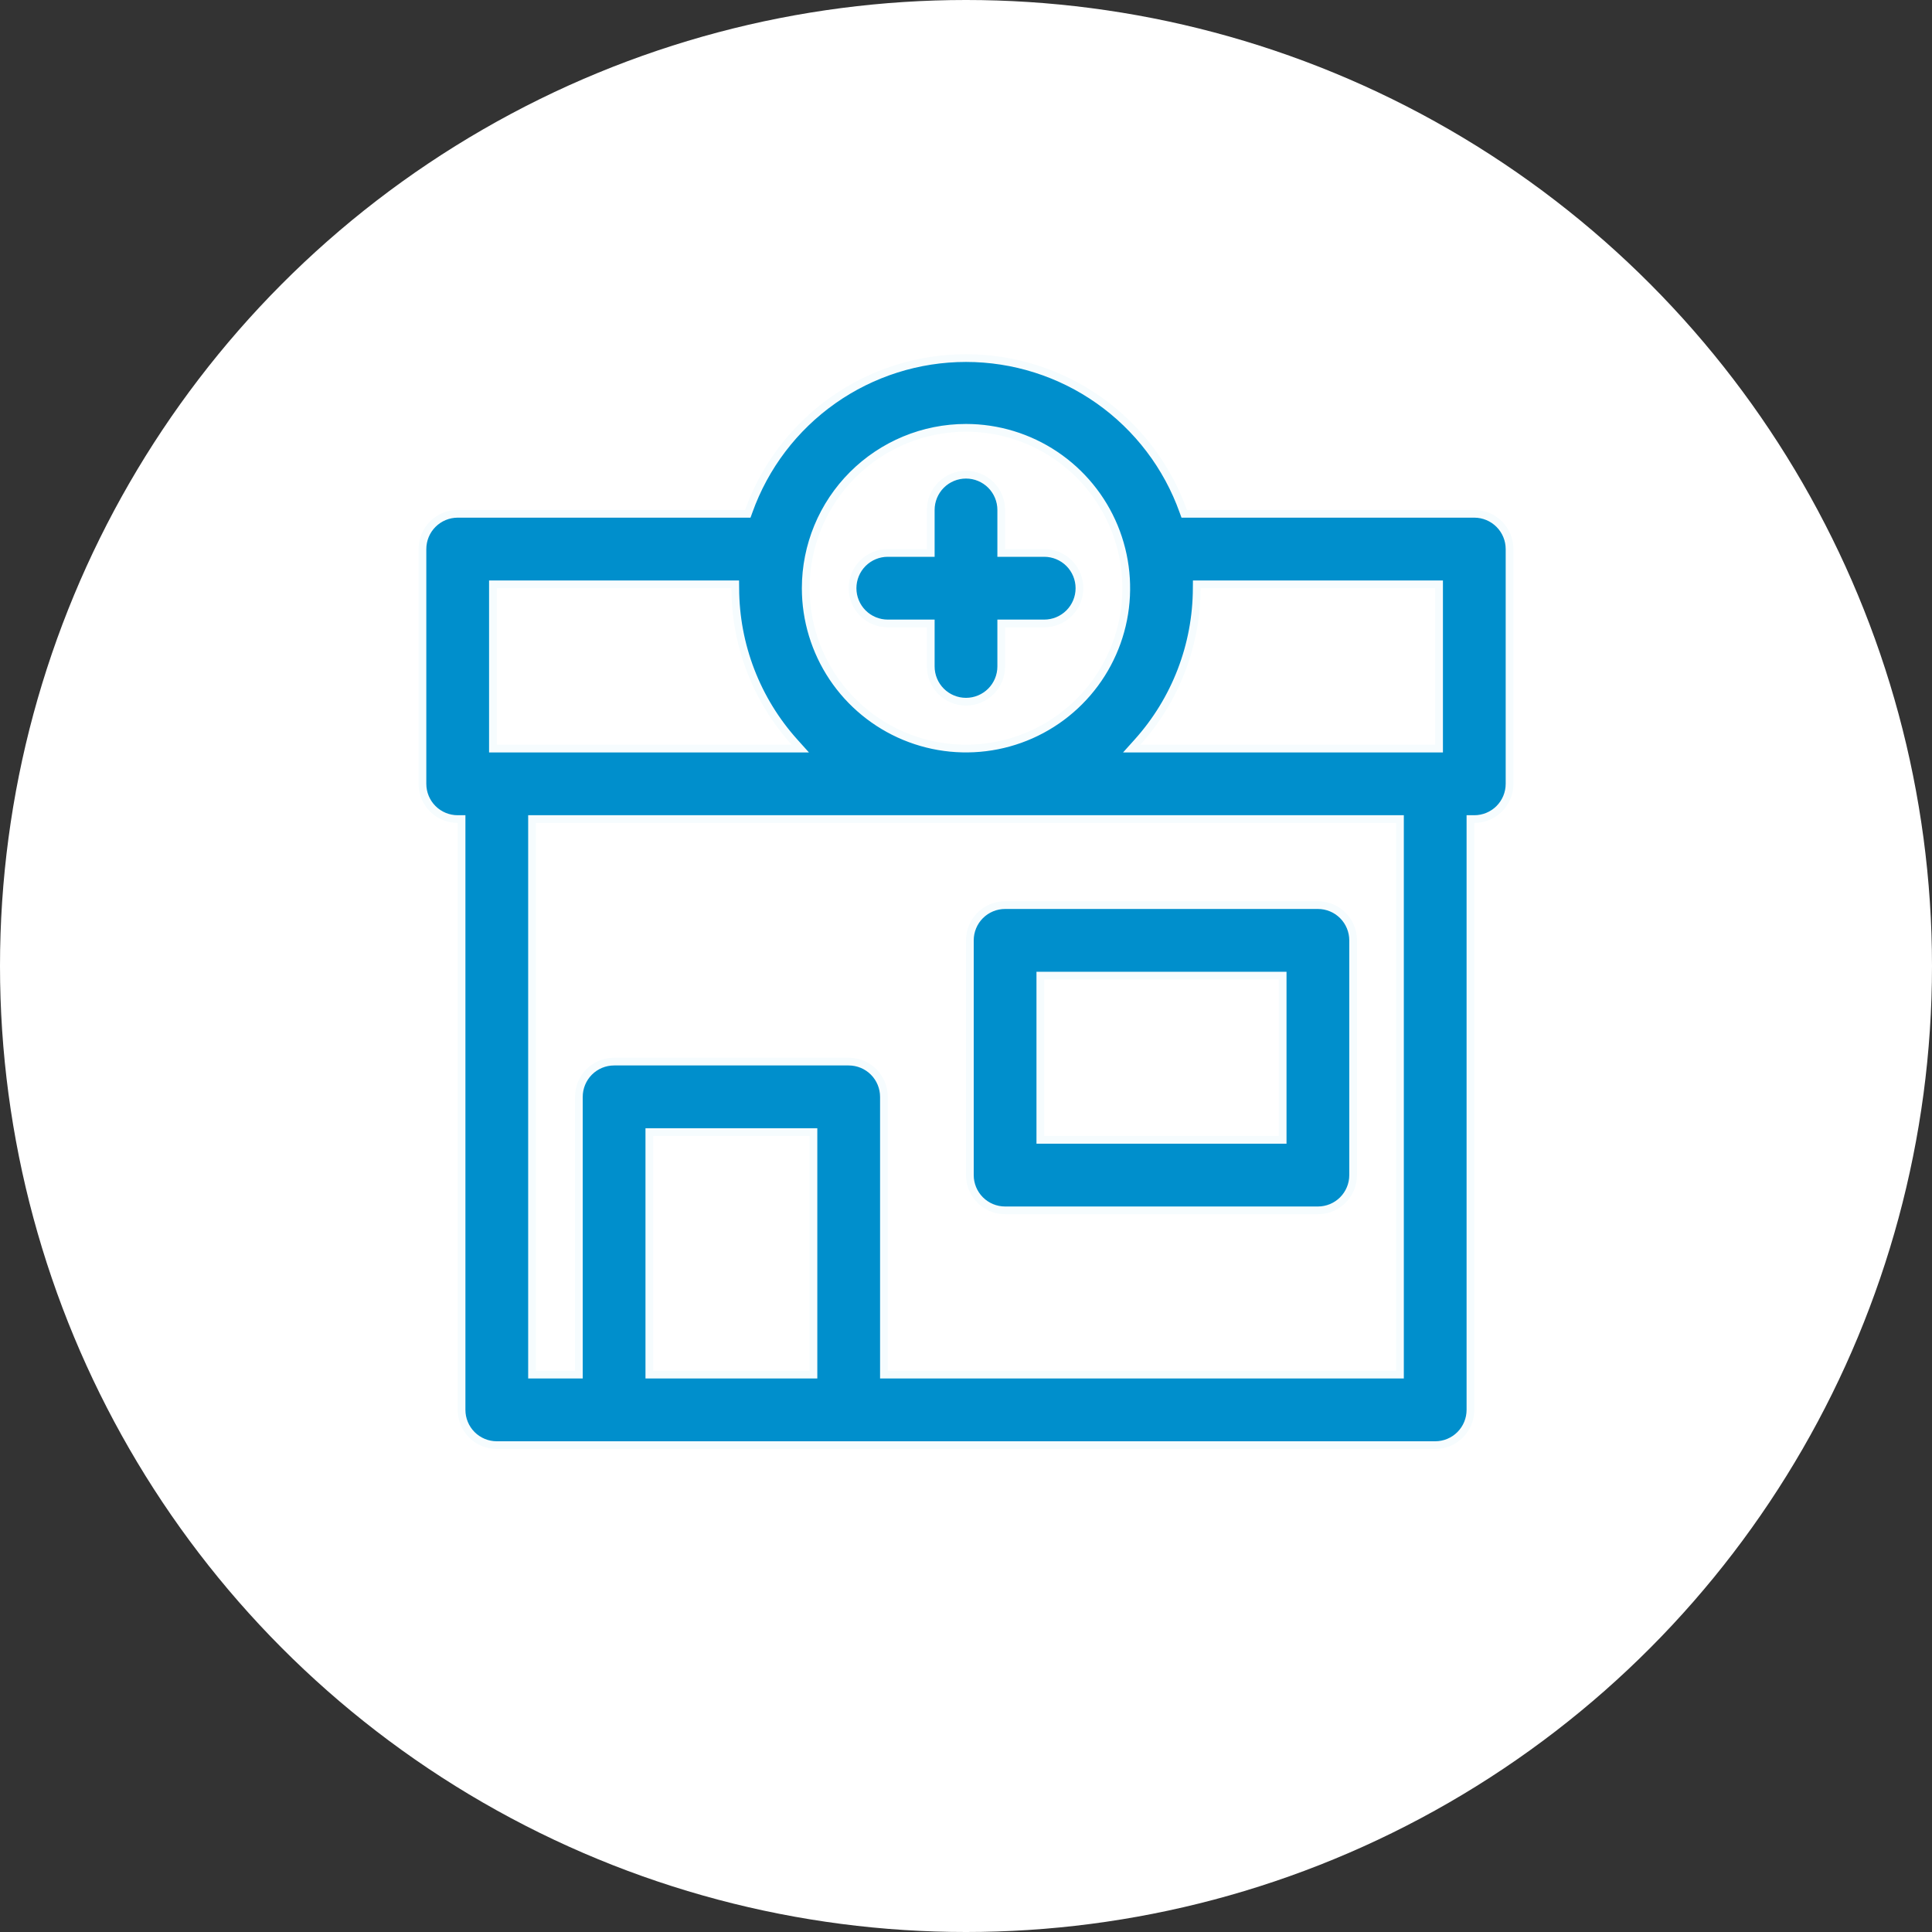 <?xml version="1.0" encoding="UTF-8"?> <svg xmlns="http://www.w3.org/2000/svg" width="50" height="50" viewBox="0 0 50 50" fill="none"><rect x="0" y="0" width="50" height="50" fill="#333333" stroke="none"/> <circle cx="25" cy="25" r="25" fill="white"></circle> <path d="M30.623 13.231L30.647 13.297H30.717H38.155C38.397 13.297 38.629 13.394 38.8 13.565C38.971 13.736 39.067 13.968 39.067 14.21V20.286C39.067 20.528 38.971 20.76 38.8 20.931C38.629 21.102 38.397 21.198 38.155 21.198H38.055V21.298V36.487C38.055 36.729 37.959 36.962 37.788 37.133C37.617 37.304 37.385 37.4 37.143 37.4H12.857C12.615 37.4 12.383 37.304 12.212 37.133C12.041 36.962 11.945 36.729 11.945 36.487V21.298V21.198H11.845C11.603 21.198 11.371 21.102 11.2 20.931C11.029 20.76 10.933 20.528 10.933 20.286V14.21C10.933 13.968 11.029 13.736 11.2 13.565C11.371 13.394 11.603 13.297 11.845 13.297H19.283H19.353L19.377 13.231C19.791 12.071 20.554 11.067 21.561 10.357C22.567 9.648 23.769 9.267 25 9.267C26.231 9.267 27.433 9.648 28.439 10.357C29.446 11.067 30.209 12.071 30.623 13.231ZM37.243 15.223V15.123H37.143H31.071H30.972L30.971 15.223C30.968 16.694 30.422 18.113 29.439 19.206L29.289 19.373H29.513H37.143H37.243V19.273V15.223ZM12.857 15.123H12.757V15.223V19.273V19.373H12.857H20.487H20.711L20.561 19.206C19.578 18.113 19.032 16.694 19.029 15.223L19.028 15.123H18.929H12.857ZM16.805 35.475V35.575H16.905H20.952H21.052V35.475V29.399V29.299H20.952H16.905H16.805V29.399V35.475ZM36.131 35.575H36.231V35.475V21.298V21.198H36.131H13.869H13.769V21.298V35.475V35.575H13.869H14.881H14.981V35.475V28.387C14.981 28.145 15.077 27.912 15.248 27.741C15.419 27.57 15.651 27.474 15.893 27.474H21.964C22.206 27.474 22.438 27.57 22.609 27.741C22.78 27.912 22.876 28.145 22.876 28.387V35.475V35.575H22.976H36.131ZM24.088 16.235V16.135H23.988H22.976C22.734 16.135 22.502 16.039 22.331 15.868C22.16 15.697 22.064 15.465 22.064 15.223C22.064 14.981 22.16 14.748 22.331 14.577C22.502 14.406 22.734 14.31 22.976 14.31H23.988H24.088V14.21V13.197C24.088 12.956 24.184 12.723 24.355 12.552C24.526 12.381 24.758 12.285 25 12.285C25.242 12.285 25.474 12.381 25.645 12.552C25.816 12.723 25.912 12.956 25.912 13.197V14.21V14.31H26.012H27.024C27.266 14.31 27.498 14.406 27.669 14.577C27.84 14.748 27.936 14.981 27.936 15.223C27.936 15.465 27.84 15.697 27.669 15.868C27.498 16.039 27.266 16.135 27.024 16.135H26.012H25.912V16.235V17.248C25.912 17.49 25.816 17.722 25.645 17.893C25.474 18.064 25.242 18.16 25 18.16C24.758 18.16 24.526 18.064 24.355 17.893C24.184 17.722 24.088 17.49 24.088 17.248V16.235ZM27.024 25.249H26.924V25.349V29.399V29.499H27.024H33.095H33.195V29.399V25.349V25.249H33.095H27.024ZM27.304 11.772C26.622 11.316 25.82 11.072 25 11.072C23.9 11.072 22.845 11.51 22.067 12.288C21.289 13.066 20.852 14.122 20.852 15.223C20.852 16.044 21.096 16.846 21.551 17.529C22.007 18.211 22.655 18.743 23.413 19.057C24.171 19.371 25.005 19.453 25.809 19.293C26.614 19.133 27.353 18.738 27.933 18.157C28.513 17.577 28.908 16.837 29.068 16.032C29.228 15.227 29.146 14.393 28.832 13.634C28.518 12.876 27.986 12.228 27.304 11.772ZM25.367 31.057C25.196 30.886 25.1 30.654 25.1 30.412V24.336C25.1 24.094 25.196 23.862 25.367 23.691C25.538 23.52 25.77 23.424 26.012 23.424H34.107C34.349 23.424 34.581 23.52 34.752 23.691C34.923 23.862 35.019 24.094 35.019 24.336V30.412C35.019 30.654 34.923 30.886 34.752 31.057C34.581 31.228 34.349 31.324 34.107 31.324H26.012C25.77 31.324 25.538 31.228 25.367 31.057Z" fill="#008FCC" stroke="#F6FCFE" stroke-width="0.2"></path> </svg> 
